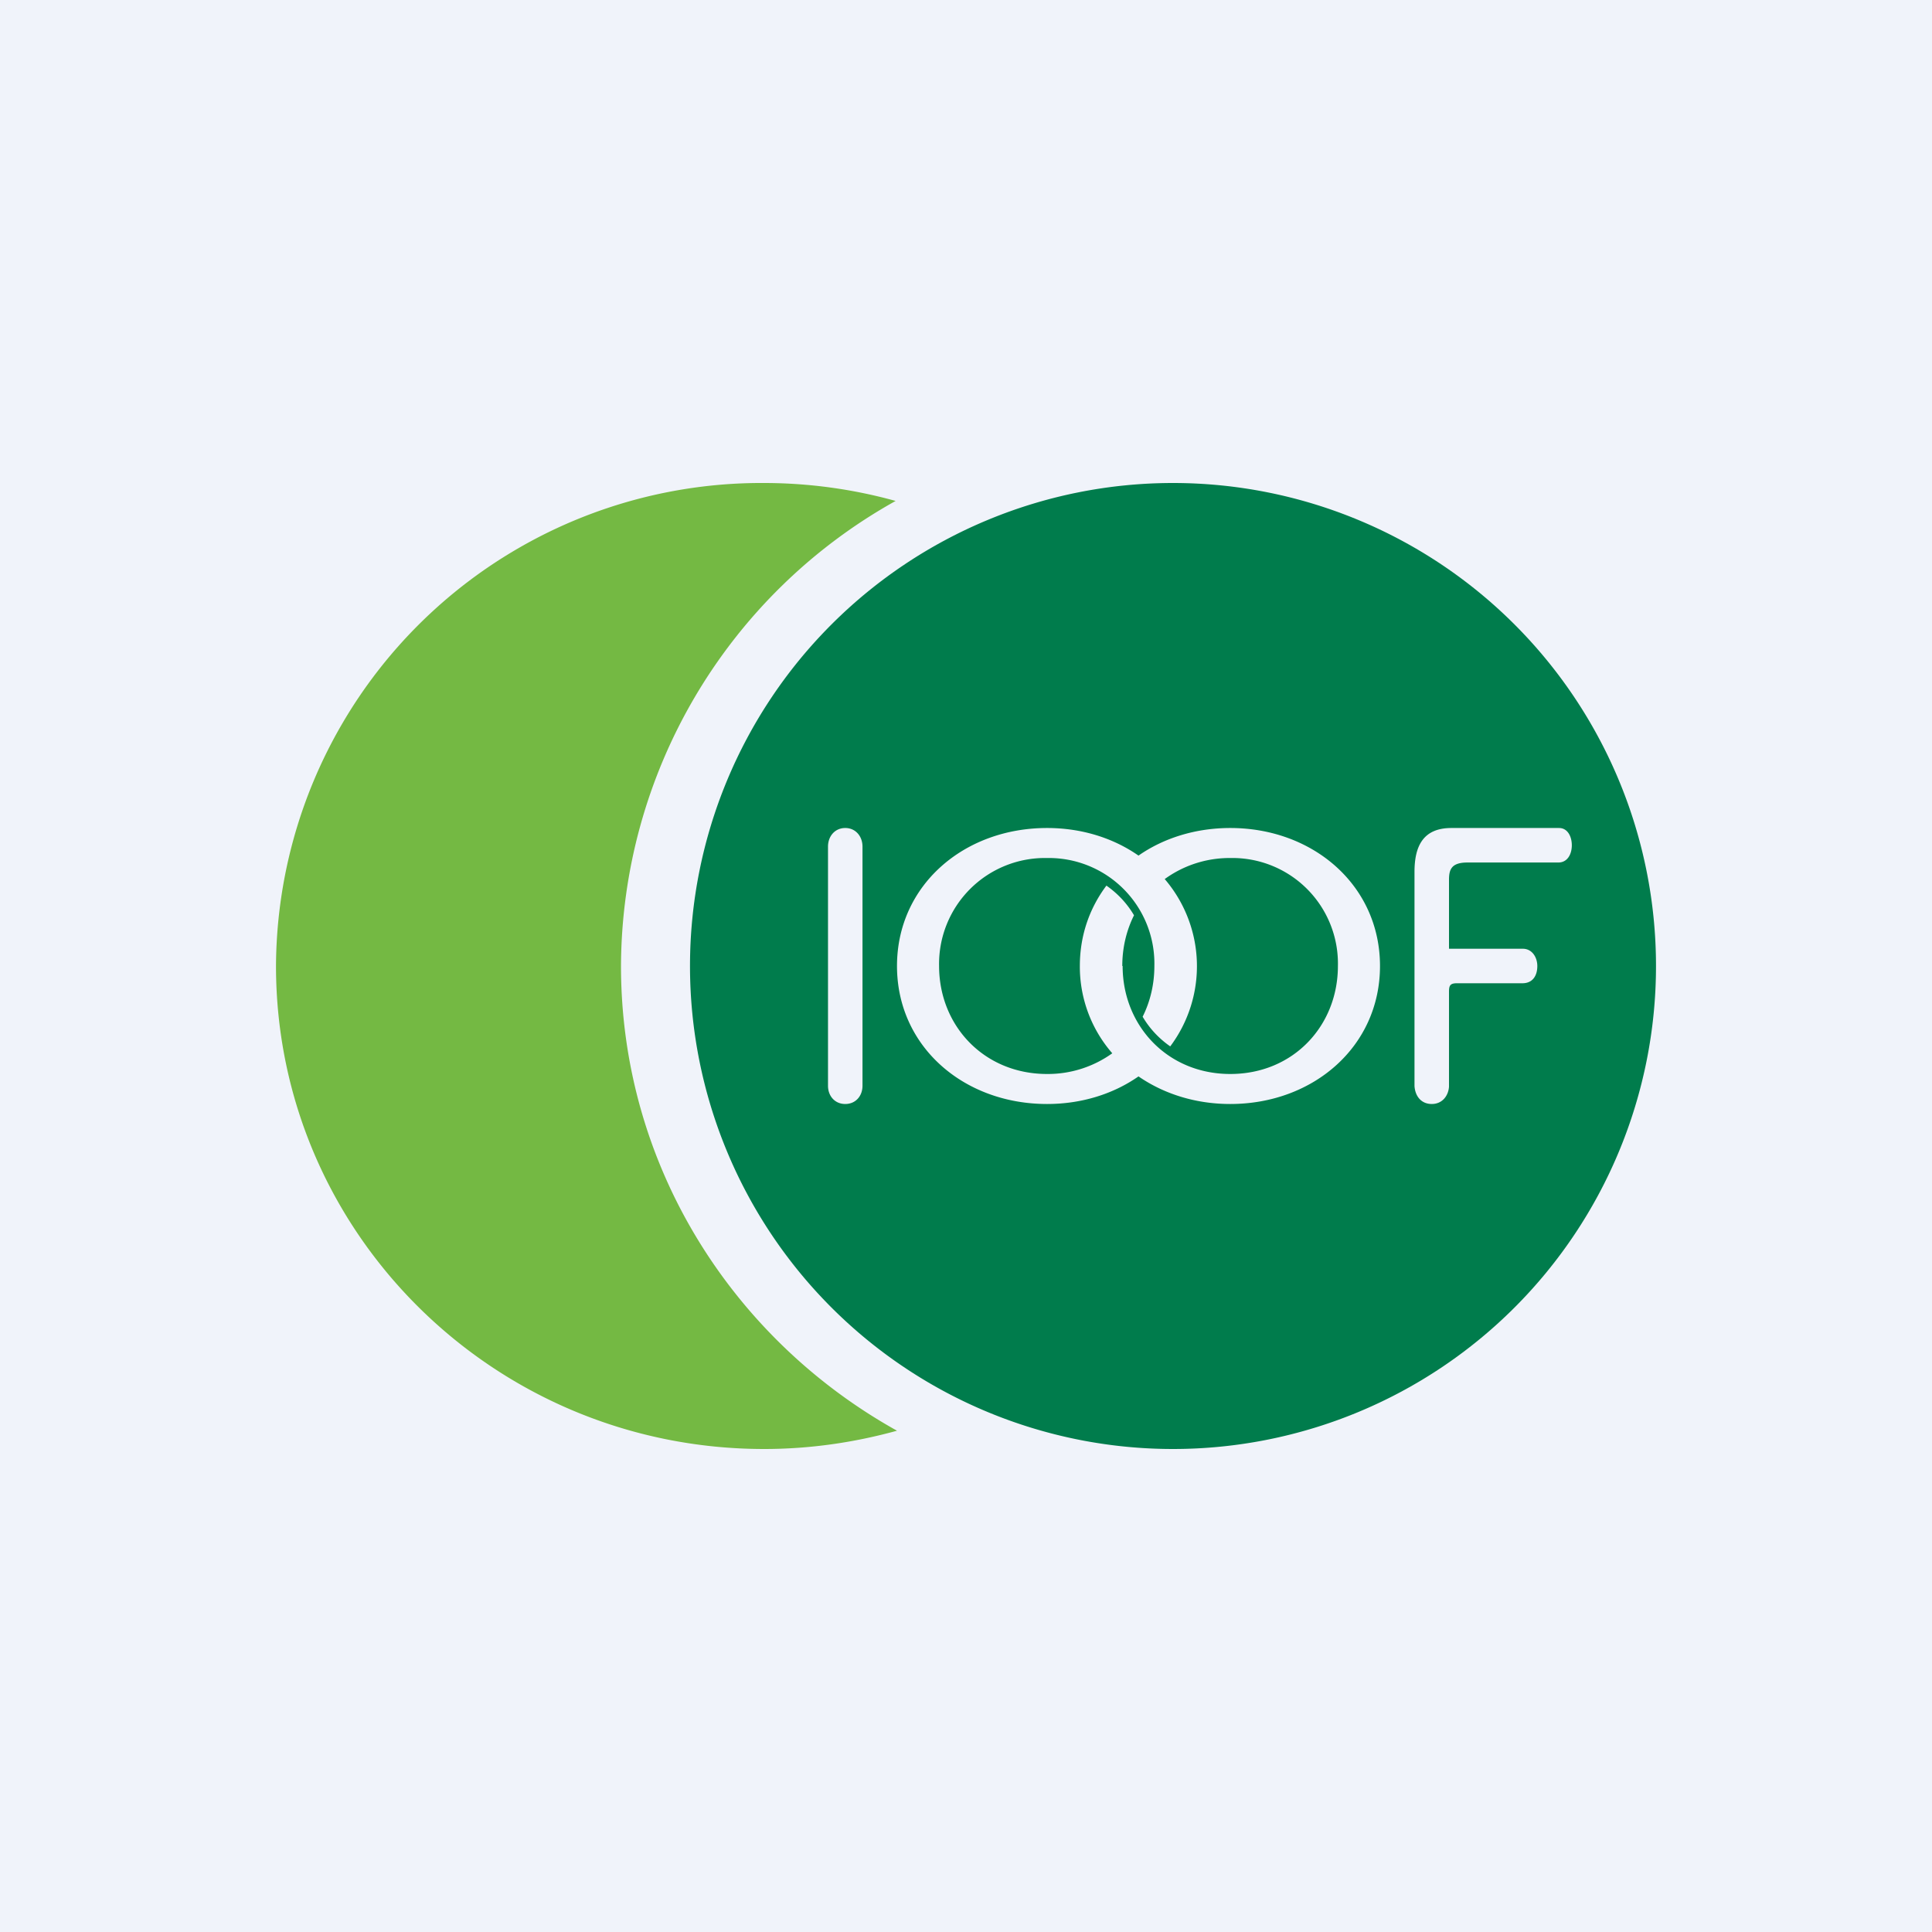 <!-- by Finnhub --><svg xmlns="http://www.w3.org/2000/svg" width="56" height="56"><path fill="#F0F3FA" d="M0 0h56v56H0z"/><path d="M18 28a15.5 15.5 0 017.96-13.48 14.3 14.3 0 00-3.81-.52A14.07 14.07 0 008 28c0 7.73 6.33 14 14.15 14 1.33 0 2.62-.19 3.85-.53-4.76-2.65-8-7.68-8-13.47z" fill="#74B943"/><path fill-rule="evenodd" d="M20 28a14 14 0 1128 0 14 14 0 01-28 0zm5-3.46c0-.3-.2-.54-.5-.54s-.5.24-.5.54v6.93c0 .3.2.53.5.53s.5-.23.5-.53v-6.93zM45.2 24h-3.13c-.8 0-1.07.5-1.07 1.27v6.21c.02.3.2.52.5.52s.48-.23.5-.5v-2.75c0-.18.03-.25.23-.25h1.9c.28 0 .43-.2.43-.5 0-.25-.15-.5-.42-.5H42v-2c0-.31.08-.5.54-.5h2.63c.27 0 .39-.25.39-.5s-.12-.5-.37-.5zm-12.66 4c0 1.73 1.3 3.13 3.12 3.13 1.83 0 3.12-1.4 3.12-3.13a3.06 3.06 0 00-3.12-3.13 3.2 3.2 0 00-1.9.61 3.88 3.88 0 01.16 4.85c-.33-.23-.6-.52-.8-.86.22-.44.34-.94.34-1.47a3.06 3.06 0 00-3.11-3.13A3.07 3.07 0 0027.22 28c0 1.73 1.3 3.13 3.13 3.13a3.2 3.2 0 001.89-.6A3.82 3.82 0 0131.3 28c0-.9.29-1.69.77-2.33.33.23.6.52.8.86-.22.44-.34.94-.34 1.47zm.46-3.2c.73-.51 1.66-.8 2.66-.8 2.41 0 4.34 1.67 4.34 4s-1.93 4-4.34 4c-1 0-1.92-.29-2.66-.8-.73.51-1.65.8-2.65.8-2.42 0-4.35-1.67-4.35-4s1.93-4 4.35-4c1 0 1.92.29 2.65.8z" fill="#007C4C"/></svg>